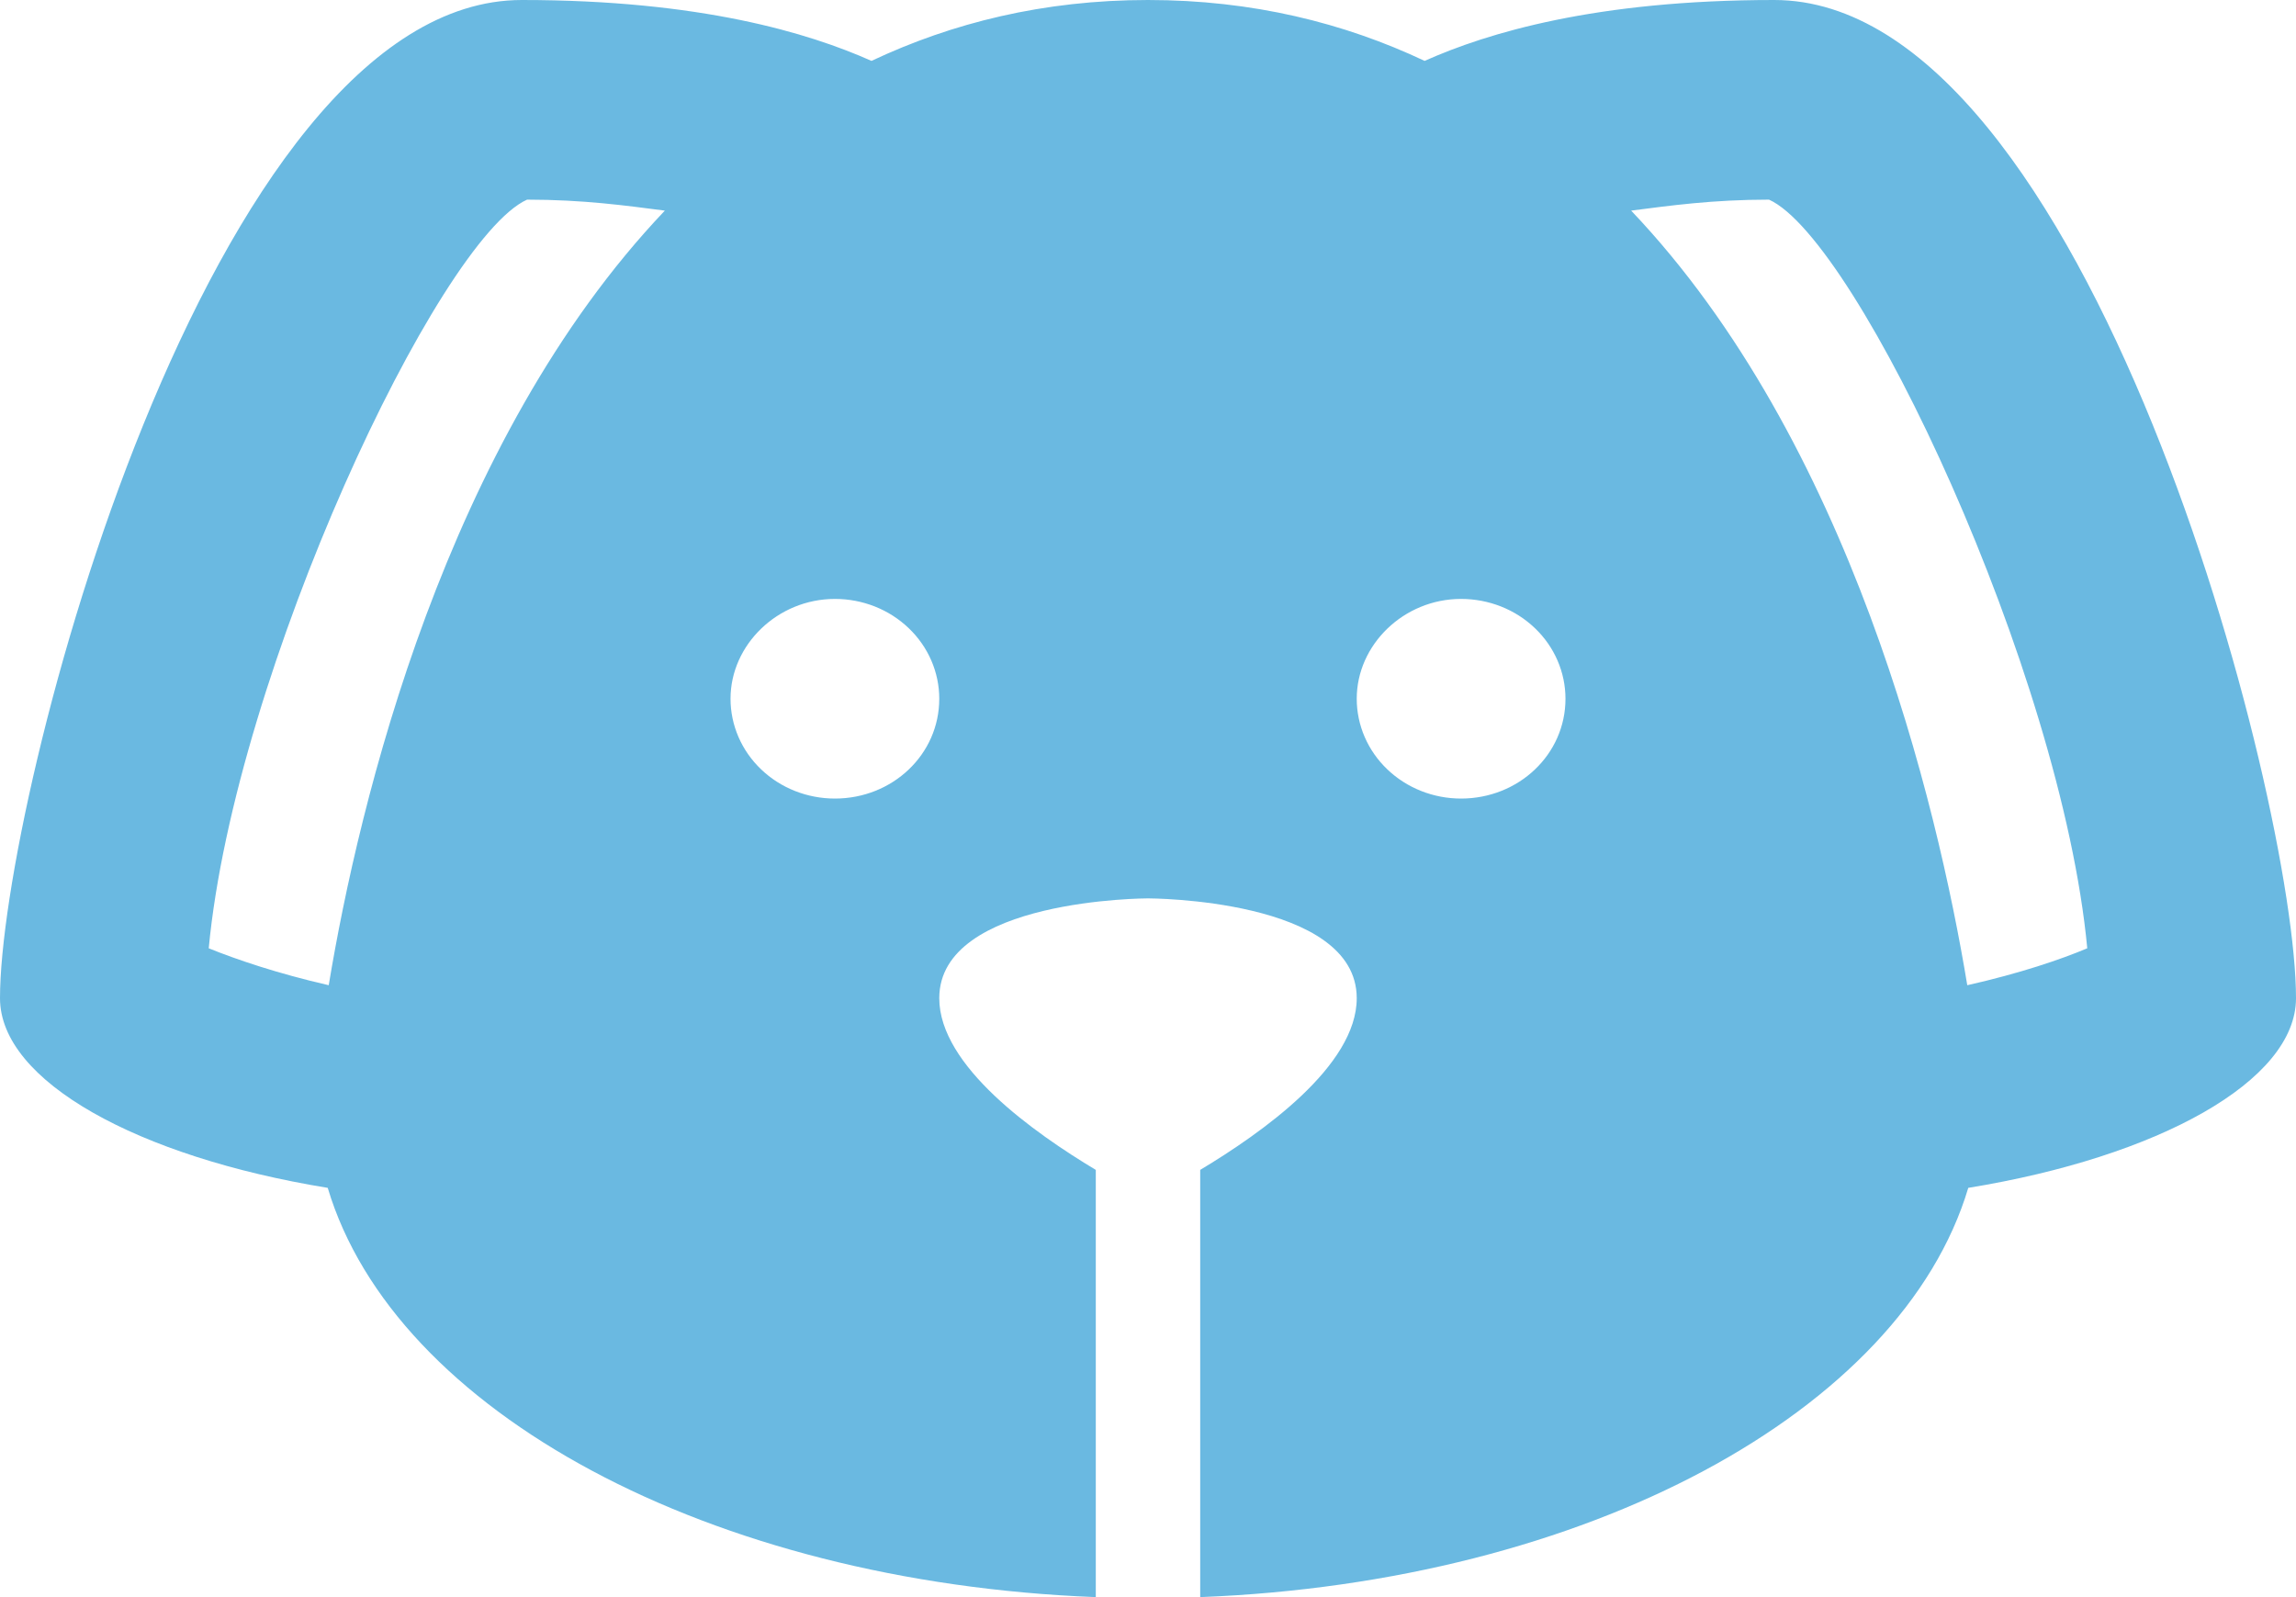 <svg width="23" height="16" viewBox="0 0 23 16" fill="none" xmlns="http://www.w3.org/2000/svg">
<path d="M17.773 0C15.985 0 14.898 0.33 14.271 0.61C13.466 0.23 12.546 0 11.5 0C10.454 0 9.535 0.23 8.73 0.61C8.102 0.33 7.015 0 5.227 0C2.091 0 0 8 0 10C0 10.83 1.38 11.59 3.283 11.9C3.952 14.14 7.109 15.85 10.977 16V11.72C10.361 11.35 9.409 10.68 9.409 10C9.409 9 11.5 9 11.5 9C11.5 9 13.591 9 13.591 10C13.591 10.68 12.639 11.35 12.023 11.72V16C15.891 15.85 19.048 14.14 19.717 11.9C21.62 11.59 23 10.83 23 10C23 8 20.909 0 17.773 0ZM3.293 9.87C2.77 9.75 2.363 9.61 2.091 9.5C2.352 6.73 4.391 2.4 5.28 2C5.844 2 6.273 2.06 6.66 2.11C4.464 4.42 3.596 8.04 3.293 9.87ZM8.364 8C8.086 8 7.82 7.895 7.624 7.707C7.428 7.52 7.318 7.265 7.318 7C7.318 6.46 7.789 6 8.364 6C8.641 6 8.907 6.105 9.103 6.293C9.299 6.48 9.409 6.735 9.409 7C9.409 7.56 8.939 8 8.364 8ZM14.636 8C14.359 8 14.093 7.895 13.897 7.707C13.701 7.52 13.591 7.265 13.591 7C13.591 6.46 14.061 6 14.636 6C14.914 6 15.18 6.105 15.376 6.293C15.572 6.48 15.682 6.735 15.682 7C15.682 7.56 15.211 8 14.636 8ZM19.707 9.87C19.404 8.04 18.536 4.42 16.34 2.11C16.727 2.06 17.156 2 17.721 2C18.609 2.4 20.648 6.73 20.909 9.5C20.648 9.61 20.24 9.75 19.707 9.87Z" fill="#6AB9E1"/>
</svg>

